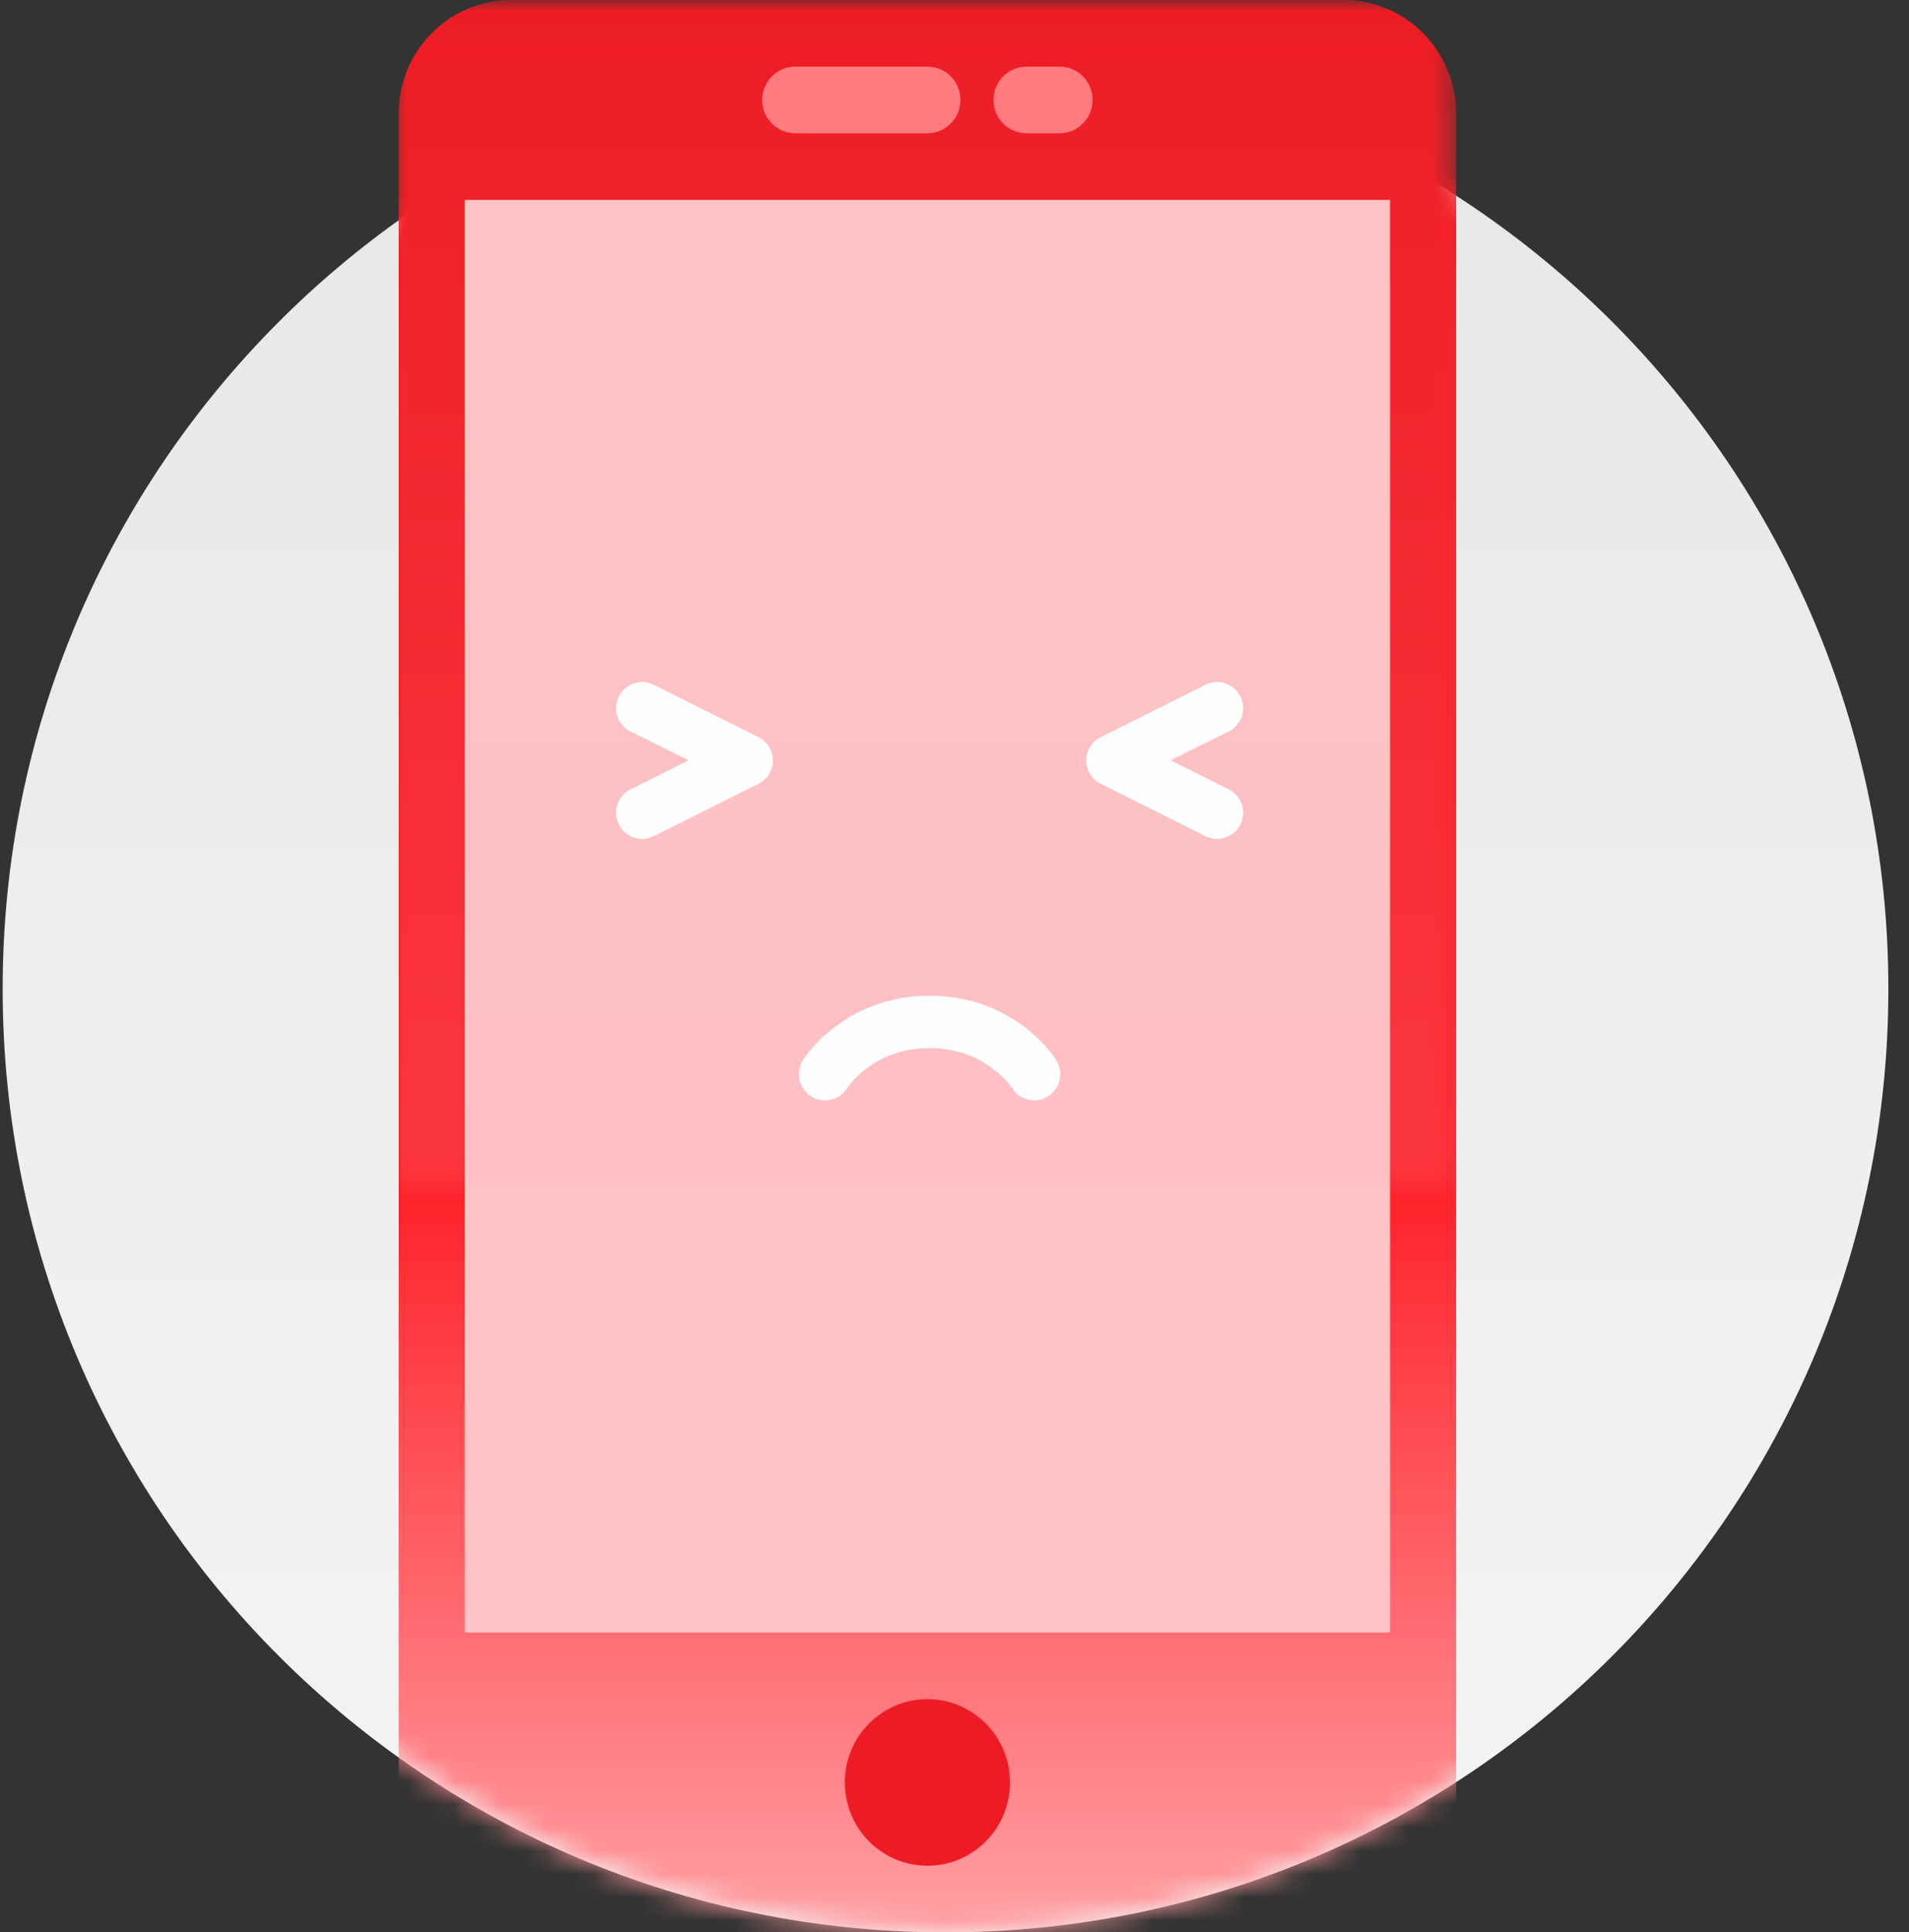 <svg width="82" height="83" viewBox="0 0 82 83" fill="none" xmlns="http://www.w3.org/2000/svg">
<rect x="0" y="0" width="82" height="83" fill="#333333" stroke="none"/>
<path fill-rule="evenodd" clip-rule="evenodd" d="M40.614 83C62.982 83 81.114 64.857 81.114 42.476C81.114 20.096 62.982 1.953 40.614 1.953C18.247 1.953 0.114 20.096 0.114 42.476C0.114 64.857 18.247 83 40.614 83Z" fill="url(#paint0_linear)"/>
<mask id="mask0" mask-type="alpha" maskUnits="userSpaceOnUse" x="0" y="1" width="82" height="82">
<path fill-rule="evenodd" clip-rule="evenodd" d="M40.614 83C62.982 83 81.114 64.857 81.114 42.476C81.114 20.096 62.982 1.953 40.614 1.953C18.247 1.953 0.114 20.096 0.114 42.476C0.114 64.857 18.247 83 40.614 83Z" fill="white"/>
</mask>
<g mask="url(#mask0)">
<path fill-rule="evenodd" clip-rule="evenodd" d="M57.714 83H21.958C19.288 83 17.125 80.818 17.125 78.127V4.873C17.125 2.182 19.29 0 21.958 0H57.714C60.384 0 62.547 2.182 62.547 4.873V78.126C62.549 80.818 60.384 83 57.714 83Z" fill="url(#paint1_linear)"/>
<rect x="19.964" y="8.586" width="39.746" height="61.535" fill="url(#paint2_linear)"/>
<path fill-rule="evenodd" clip-rule="evenodd" d="M39.837 80.138C41.797 80.138 43.386 78.536 43.386 76.56C43.386 74.584 41.797 72.983 39.837 72.983C37.877 72.983 36.288 74.584 36.288 76.56C36.288 78.536 37.877 80.138 39.837 80.138Z" fill="#ED1C24"/>
<path fill-rule="evenodd" clip-rule="evenodd" d="M39.837 5.724H34.159C33.374 5.724 32.739 5.084 32.739 4.293C32.739 3.502 33.374 2.862 34.159 2.862H39.837C40.622 2.862 41.256 3.502 41.256 4.293C41.256 5.084 40.622 5.724 39.837 5.724Z" fill="#FFA300"/>
<path fill-rule="evenodd" clip-rule="evenodd" d="M45.515 5.724H44.095C43.31 5.724 42.676 5.084 42.676 4.293C42.676 3.502 43.31 2.862 44.095 2.862H45.515C46.3 2.862 46.934 3.502 46.934 4.293C46.934 5.084 46.3 5.724 45.515 5.724Z" fill="#FFA300"/>
</g>
<mask id="mask1" mask-type="alpha" maskUnits="userSpaceOnUse" x="16" y="0" width="47" height="51">
<rect x="16.705" width="45.867" height="50.776" fill="white"/>
</mask>
<g mask="url(#mask1)">
<path fill-rule="evenodd" clip-rule="evenodd" d="M57.714 83H21.958C19.288 83 17.125 80.818 17.125 78.127V4.873C17.125 2.182 19.29 0 21.958 0H57.714C60.384 0 62.547 2.182 62.547 4.873V78.126C62.549 80.818 60.384 83 57.714 83Z" fill="url(#paint3_linear)"/>
<rect x="19.964" y="8.586" width="39.746" height="61.535" fill="url(#paint4_linear)"/>
<path fill-rule="evenodd" clip-rule="evenodd" d="M36.395 46.732C36.503 46.558 36.775 46.239 37.207 45.908C37.939 45.35 38.836 45.016 39.931 45.016C41.026 45.016 41.923 45.35 42.656 45.908C43.088 46.239 43.36 46.558 43.468 46.732C43.795 47.258 44.487 47.42 45.014 47.093C45.54 46.765 45.701 46.073 45.374 45.546C45.133 45.158 44.688 44.636 44.017 44.123C42.91 43.278 41.544 42.77 39.931 42.77C38.32 42.77 36.953 43.278 35.845 44.123C35.175 44.636 34.73 45.158 34.489 45.546C34.161 46.073 34.323 46.765 34.85 47.093C35.376 47.42 36.068 47.258 36.395 46.732ZM29.582 32.655L27.084 33.905C26.53 34.182 26.305 34.857 26.583 35.412C26.86 35.966 27.533 36.191 28.088 35.914L32.577 33.668C33.404 33.254 33.404 32.073 32.577 31.659L28.088 29.413C27.533 29.135 26.86 29.36 26.583 29.915C26.305 30.47 26.53 31.144 27.084 31.422L29.582 32.655ZM50.28 32.655L52.778 33.905C53.333 34.182 53.558 34.857 53.281 35.412C53.004 35.966 52.329 36.191 51.775 35.914L47.286 33.668C46.458 33.254 46.458 32.073 47.286 31.659L51.775 29.413C52.329 29.135 53.004 29.36 53.281 29.915C53.558 30.47 53.333 31.144 52.778 31.422L50.28 32.655Z" fill="#FEFEFE"/>
<path fill-rule="evenodd" clip-rule="evenodd" d="M39.837 5.724H34.159C33.374 5.724 32.739 5.084 32.739 4.293C32.739 3.502 33.374 2.862 34.159 2.862H39.837C40.622 2.862 41.256 3.502 41.256 4.293C41.256 5.084 40.622 5.724 39.837 5.724Z" fill="#FF7B80"/>
<path fill-rule="evenodd" clip-rule="evenodd" d="M45.515 5.724H44.095C43.31 5.724 42.676 5.084 42.676 4.293C42.676 3.502 43.31 2.862 44.095 2.862H45.515C46.3 2.862 46.934 3.502 46.934 4.293C46.934 5.084 46.3 5.724 45.515 5.724Z" fill="#FF7B80"/>
</g>
<defs>
<linearGradient id="paint0_linear" x1="40.614" y1="1.953" x2="40.614" y2="83" gradientUnits="userSpaceOnUse">
<stop stop-color="#E7E7E7"/>
<stop offset="1" stop-color="#F4F4F4"/>
</linearGradient>
<linearGradient id="paint1_linear" x1="39.836" y1="51.429" x2="39.836" y2="83" gradientUnits="userSpaceOnUse">
<stop stop-color="#FF232B"/>
<stop offset="1" stop-color="#FFA0A4"/>
</linearGradient>
<linearGradient id="paint2_linear" x1="39.837" y1="8.586" x2="39.837" y2="70.121" gradientUnits="userSpaceOnUse">
<stop stop-color="#FFC5C7"/>
<stop offset="1" stop-color="#FDC2C4"/>
</linearGradient>
<linearGradient id="paint3_linear" x1="39.836" y1="0" x2="39.836" y2="61.585" gradientUnits="userSpaceOnUse">
<stop stop-color="#ED1C24"/>
<stop offset="1" stop-color="#FF3D44"/>
</linearGradient>
<linearGradient id="paint4_linear" x1="39.837" y1="8.586" x2="39.837" y2="55.261" gradientUnits="userSpaceOnUse">
<stop stop-color="#FDC2C4"/>
<stop offset="1" stop-color="#FFC0C3"/>
</linearGradient>
</defs>
</svg>
